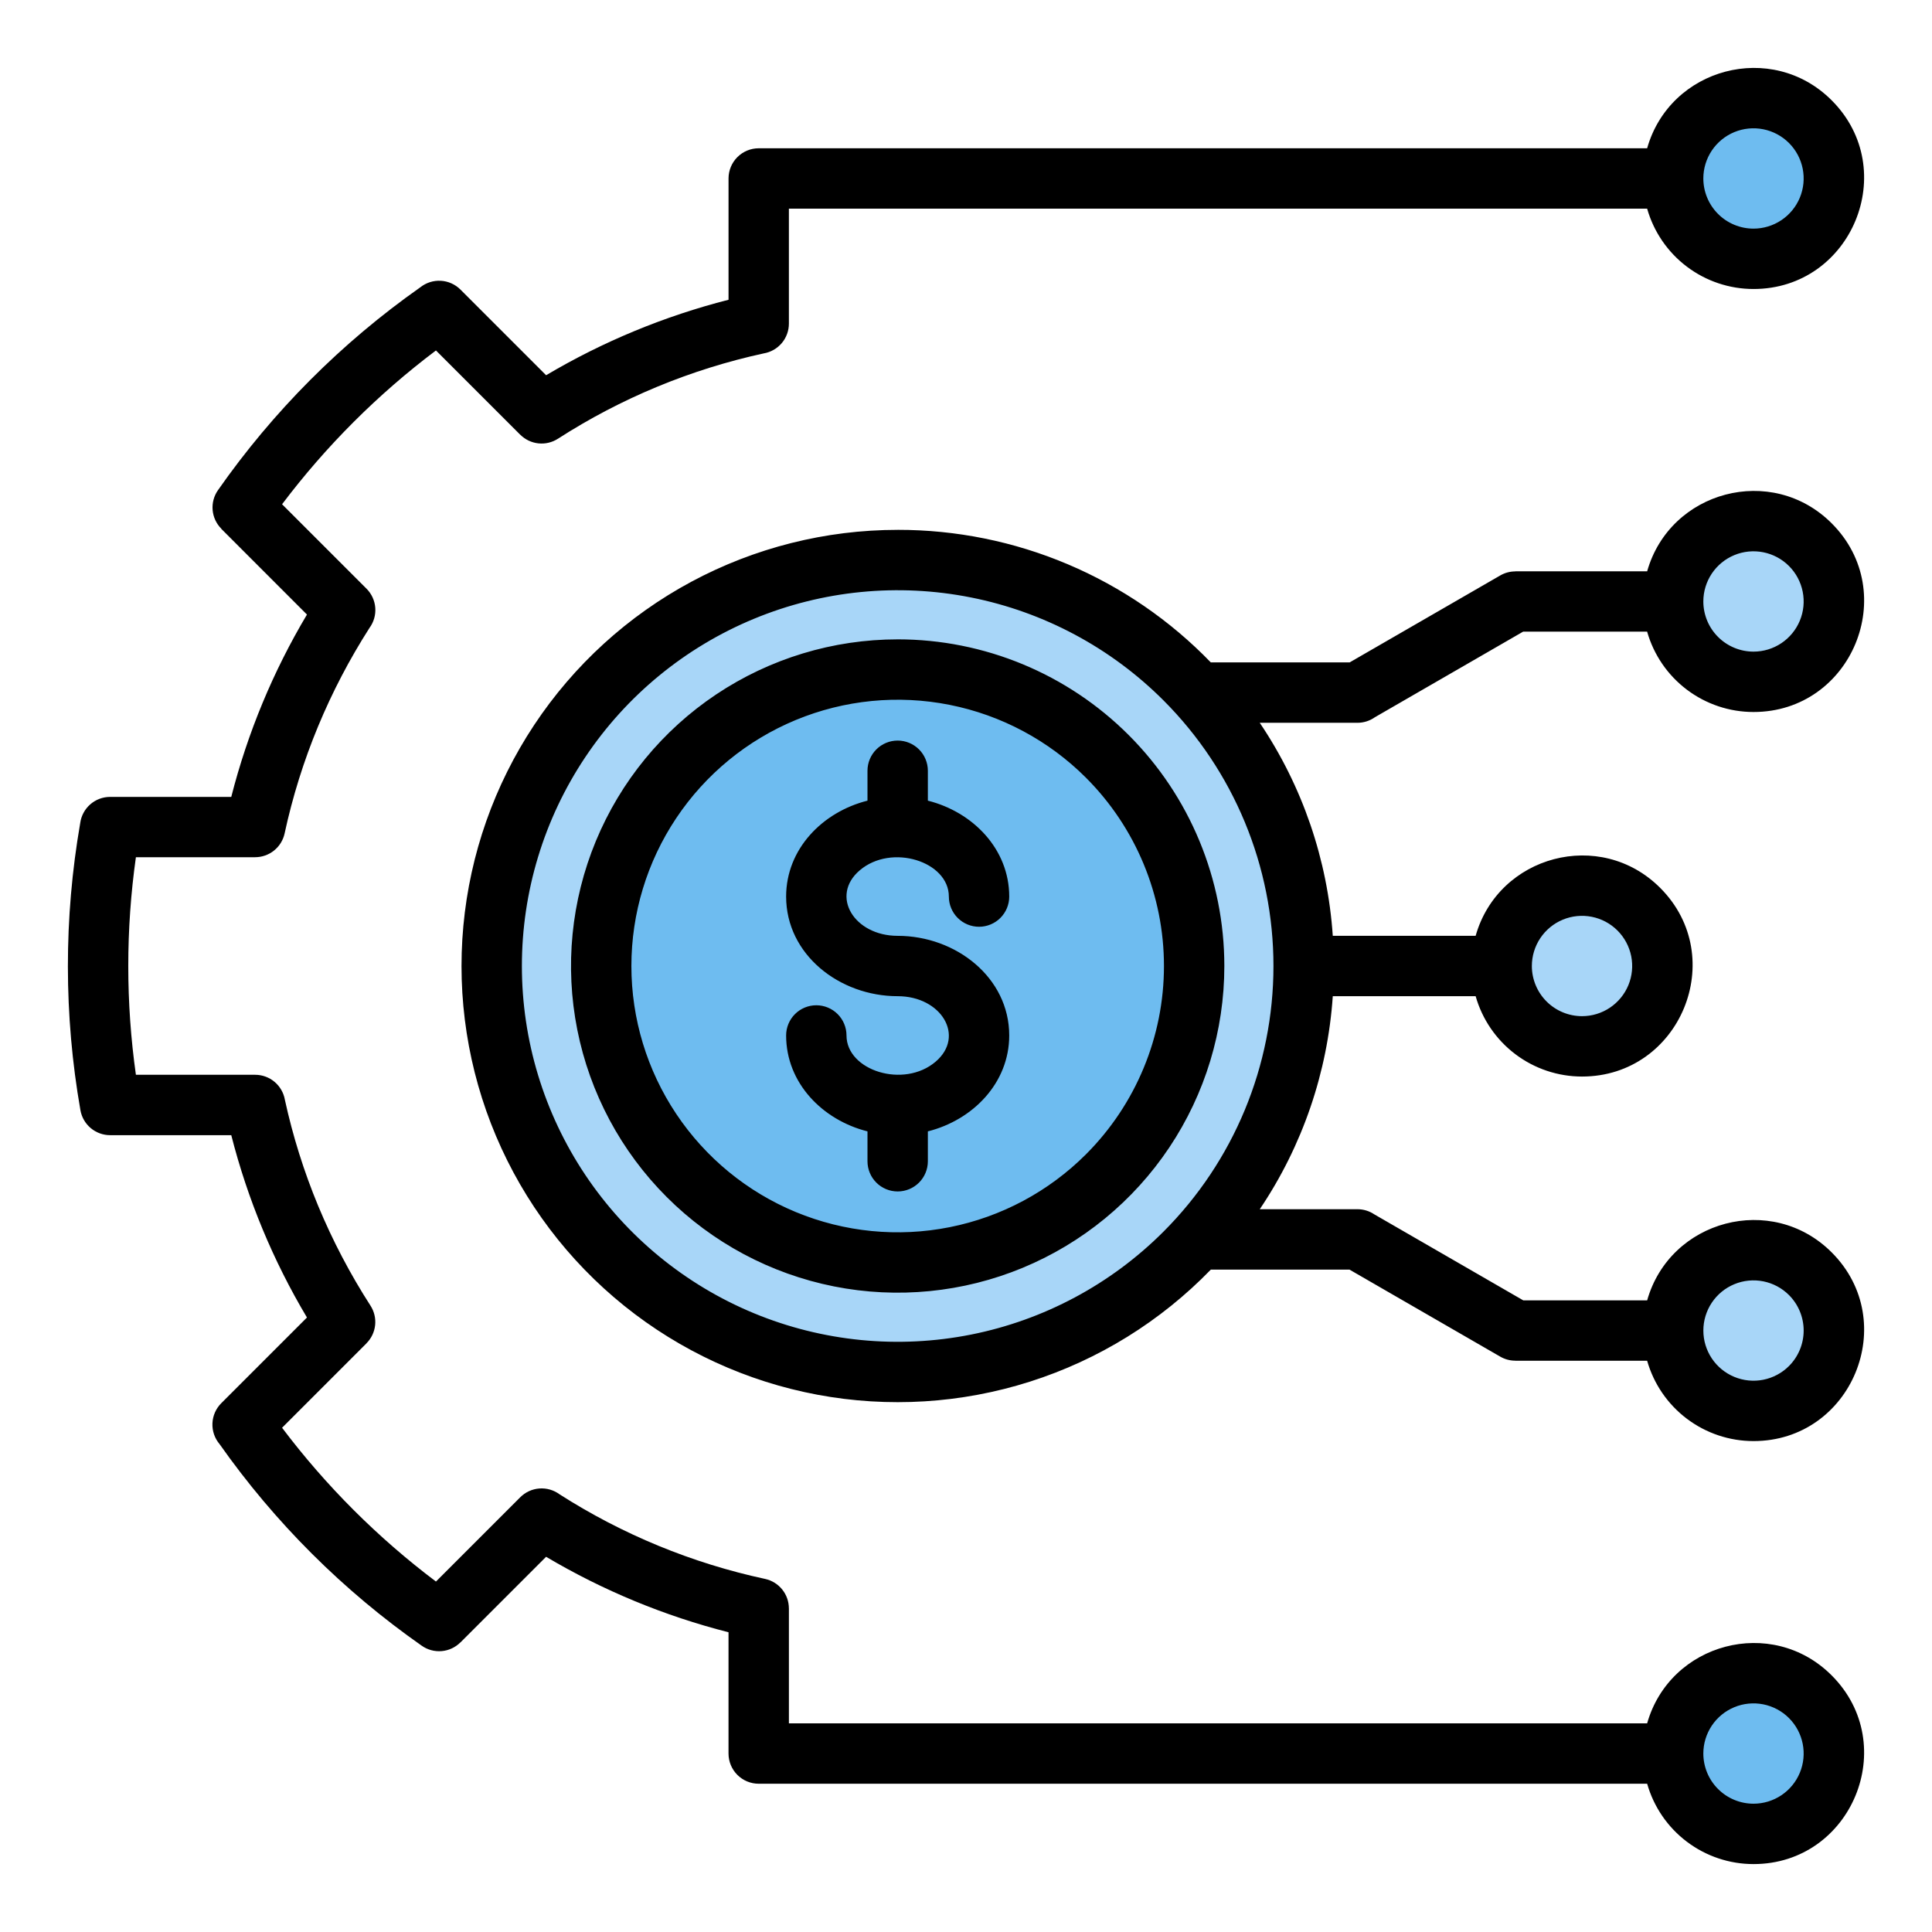 <?xml version="1.0" encoding="UTF-8"?>
<svg xmlns="http://www.w3.org/2000/svg" width="252" height="252" viewBox="0 0 252 252" fill="none">
  <path d="M154.499 163.438C175.175 142.761 175.175 109.239 154.499 88.562C133.823 67.886 100.3 67.886 79.623 88.562C58.947 109.239 58.947 142.761 79.623 163.438C100.3 184.114 133.823 184.114 154.499 163.438Z" fill="#A8D6F8"></path>
  <path d="M117.088 164.67C138.445 164.67 155.758 147.357 155.758 126C155.758 104.643 138.445 87.33 117.088 87.33C95.731 87.33 78.418 104.643 78.418 126C78.418 147.357 95.731 164.67 117.088 164.67Z" fill="#6EBCF0"></path>
  <path d="M228.719 33.758C234.507 33.758 239.2 29.066 239.2 23.277C239.2 17.489 234.507 12.797 228.719 12.797C222.931 12.797 218.238 17.489 218.238 23.277C218.238 29.066 222.931 33.758 228.719 33.758Z" fill="#6EBCF0"></path>
  <path d="M228.719 239.203C234.507 239.203 239.2 234.511 239.2 228.723C239.2 222.935 234.507 218.242 228.719 218.242C222.931 218.242 218.238 222.935 218.238 228.723C218.238 234.511 222.931 239.203 228.719 239.203Z" fill="#6EBCF0"></path>
  <path fill-rule="evenodd" clip-rule="evenodd" d="M228.72 163.068C230.792 163.069 232.818 163.684 234.542 164.836C236.265 165.988 237.608 167.625 238.4 169.54C239.193 171.455 239.4 173.562 238.996 175.595C238.591 177.628 237.593 179.495 236.127 180.961C234.661 182.426 232.793 183.424 230.76 183.828C228.727 184.232 226.62 184.025 224.705 183.231C222.79 182.438 221.154 181.095 220.002 179.371C218.851 177.648 218.236 175.622 218.236 173.549C218.236 172.172 218.507 170.809 219.034 169.537C219.561 168.266 220.333 167.11 221.307 166.137C222.28 165.164 223.436 164.392 224.708 163.865C225.98 163.339 227.343 163.068 228.72 163.068ZM206.352 136.48C208.425 136.48 210.451 135.865 212.174 134.713C213.897 133.561 215.24 131.924 216.033 130.009C216.826 128.094 217.033 125.987 216.629 123.954C216.224 121.921 215.226 120.054 213.76 118.588C212.294 117.122 210.427 116.124 208.394 115.72C206.361 115.316 204.254 115.524 202.339 116.317C200.424 117.11 198.787 118.454 197.635 120.177C196.484 121.901 195.869 123.927 195.869 126C195.869 127.376 196.14 128.739 196.667 130.01C197.193 131.282 197.965 132.437 198.939 133.411C199.912 134.384 201.067 135.156 202.339 135.683C203.611 136.209 204.973 136.48 206.35 136.48H206.352ZM228.72 88.932C230.792 88.931 232.818 88.316 234.542 87.164C236.265 86.012 237.608 84.375 238.4 82.46C239.193 80.545 239.4 78.438 238.996 76.405C238.591 74.372 237.593 72.505 236.127 71.039C234.661 69.574 232.793 68.576 230.76 68.172C228.727 67.768 226.62 67.975 224.705 68.769C222.79 69.562 221.154 70.906 220.002 72.629C218.851 74.352 218.236 76.379 218.236 78.451C218.236 79.828 218.507 81.191 219.034 82.463C219.561 83.735 220.333 84.89 221.307 85.863C222.28 86.837 223.436 87.609 224.708 88.135C225.98 88.662 227.343 88.932 228.72 88.932Z" fill="#A8D6F8"></path>
  <path fill-rule="evenodd" clip-rule="evenodd" d="M214.844 27.216H102.899V42.211C102.899 43.139 102.571 44.038 101.973 44.748C101.374 45.458 100.544 45.934 99.629 46.092C90.08 48.167 80.981 51.94 72.766 57.231C72.011 57.715 71.114 57.926 70.222 57.83C69.331 57.734 68.499 57.336 67.865 56.703L67.86 56.708L56.864 45.712C49.272 51.431 42.516 58.183 36.792 65.772L47.806 76.785C48.472 77.451 48.877 78.334 48.949 79.273C49.02 80.212 48.752 81.145 48.194 81.904C45.589 85.977 43.346 90.271 41.492 94.736C39.619 99.252 38.158 103.928 37.124 108.706C36.934 109.585 36.449 110.372 35.749 110.936C35.05 111.501 34.178 111.809 33.279 111.81V111.813H17.726C16.4 121.225 16.4 130.777 17.726 140.189H33.279C34.208 140.189 35.107 140.517 35.817 141.116C36.527 141.714 37.003 142.545 37.16 143.46C38.191 148.181 39.641 152.802 41.491 157.266C43.378 161.808 45.666 166.173 48.329 170.309C48.813 171.063 49.025 171.961 48.929 172.852C48.833 173.744 48.435 174.576 47.801 175.21L47.806 175.215L36.792 186.23C42.516 193.819 49.272 200.57 56.864 206.289L67.86 195.294C68.526 194.628 69.408 194.222 70.347 194.151C71.287 194.08 72.22 194.348 72.979 194.906C81.187 200.156 90.269 203.895 99.794 205.946C100.673 206.136 101.46 206.621 102.024 207.321C102.589 208.02 102.897 208.892 102.898 209.791H102.901V224.786H214.844C217.82 214.283 231.1 210.715 238.912 218.528C247.974 227.588 241.519 243.141 228.72 243.141C225.582 243.141 222.53 242.117 220.027 240.226C217.523 238.335 215.704 235.679 214.846 232.661H98.962C97.917 232.661 96.916 232.246 96.177 231.507C95.439 230.769 95.024 229.767 95.024 228.723V212.904C86.664 210.773 78.652 207.458 71.23 203.06L60.057 214.231L60.052 214.226C59.398 214.88 58.534 215.283 57.612 215.362C56.69 215.442 55.769 215.194 55.012 214.661C44.765 207.487 35.842 198.588 28.639 188.361C28 187.607 27.668 186.64 27.709 185.653C27.749 184.665 28.16 183.729 28.858 183.03L40.039 171.849C35.621 164.438 32.296 156.428 30.165 148.066H14.366C13.439 148.066 12.543 147.739 11.834 147.143C11.125 146.547 10.649 145.72 10.489 144.808C8.32 132.421 8.311 119.752 10.462 107.362C10.588 106.416 11.053 105.547 11.771 104.918C12.489 104.289 13.411 103.943 14.366 103.943H30.165C32.296 95.581 35.621 87.571 40.039 80.16L28.858 68.973L28.869 68.963C28.217 68.311 27.816 67.451 27.735 66.533C27.654 65.615 27.899 64.698 28.426 63.943C35.62 53.654 44.553 44.697 54.822 37.475C55.579 36.873 56.531 36.569 57.497 36.624C58.462 36.678 59.374 37.087 60.059 37.77L71.231 48.943C78.654 44.546 86.666 41.231 95.026 39.099V23.278C95.026 22.234 95.441 21.232 96.179 20.494C96.917 19.755 97.919 19.341 98.963 19.341H214.844C217.82 8.837 231.1 5.27 238.912 13.083C247.974 22.145 241.521 37.696 228.718 37.696C225.58 37.695 222.528 36.672 220.024 34.78C217.521 32.889 215.702 30.233 214.844 27.215L214.844 27.216ZM228.72 235.266C230.014 235.266 231.279 234.881 232.354 234.162C233.43 233.443 234.268 232.421 234.763 231.225C235.258 230.029 235.387 228.714 235.134 227.445C234.881 226.176 234.258 225.01 233.343 224.095C232.428 223.181 231.262 222.558 229.993 222.305C228.723 222.053 227.408 222.183 226.212 222.678C225.017 223.174 223.995 224.012 223.276 225.088C222.558 226.164 222.174 227.429 222.174 228.723C222.176 230.458 222.866 232.122 224.094 233.349C225.321 234.575 226.985 235.265 228.72 235.266ZM228.72 29.821C230.014 29.821 231.279 29.436 232.354 28.717C233.43 27.998 234.268 26.976 234.763 25.78C235.258 24.584 235.387 23.269 235.134 22C234.881 20.731 234.258 19.565 233.343 18.65C232.428 17.736 231.262 17.113 229.993 16.86C228.723 16.608 227.408 16.738 226.212 17.233C225.017 17.729 223.995 18.567 223.276 19.643C222.558 20.719 222.174 21.984 222.174 23.278C222.176 25.013 222.866 26.677 224.093 27.904C225.321 29.131 226.985 29.82 228.72 29.821ZM131.638 116.944C131.638 110.747 126.899 105.91 121.025 104.433V100.533C121.025 99.489 120.611 98.487 119.872 97.749C119.134 97.011 118.132 96.596 117.088 96.596C116.044 96.596 115.042 97.011 114.304 97.749C113.565 98.487 113.15 99.489 113.15 100.533V104.433C107.277 105.909 102.538 110.746 102.538 116.944C102.538 124.504 109.496 129.938 117.088 129.938C122.782 129.938 125.936 135.155 122.039 138.48C117.893 142.019 110.413 139.647 110.413 135.059C110.413 134.015 109.998 133.013 109.26 132.275C108.521 131.537 107.52 131.122 106.475 131.122C105.431 131.122 104.43 131.537 103.691 132.275C102.953 133.013 102.538 134.015 102.538 135.059C102.538 141.257 107.277 146.093 113.15 147.57V151.47C113.15 152.514 113.565 153.516 114.304 154.254C115.042 154.992 116.044 155.407 117.088 155.407C118.132 155.407 119.134 154.992 119.872 154.254C120.611 153.516 121.025 152.514 121.025 151.47V147.57C126.899 146.094 131.638 141.257 131.638 135.059C131.638 127.499 124.679 122.066 117.088 122.066C111.394 122.066 108.24 116.848 112.137 113.523C116.282 109.984 123.764 112.356 123.764 116.945C123.764 117.989 124.178 118.991 124.917 119.729C125.655 120.467 126.657 120.882 127.701 120.882C128.745 120.882 129.747 120.467 130.485 119.729C131.224 118.991 131.639 117.989 131.639 116.945L131.638 116.944ZM117.088 83.395C108.661 83.395 100.423 85.894 93.416 90.576C86.409 95.258 80.948 101.912 77.723 109.698C74.499 117.483 73.655 126.05 75.299 134.316C76.943 142.581 81.001 150.173 86.96 156.131C92.919 162.09 100.512 166.148 108.777 167.792C117.042 169.436 125.609 168.592 133.395 165.366C141.18 162.141 147.834 156.68 152.516 149.673C157.198 142.666 159.696 134.428 159.696 126.001C159.695 114.7 155.206 103.863 147.216 95.873C139.225 87.882 128.388 83.393 117.088 83.393V83.395ZM141.648 101.442C136.791 96.585 130.602 93.277 123.864 91.937C117.127 90.597 110.143 91.284 103.796 93.913C97.45 96.542 92.025 100.994 88.209 106.706C84.392 112.418 82.355 119.133 82.355 126.003C82.355 132.872 84.392 139.587 88.209 145.299C92.025 151.011 97.45 155.463 103.796 158.092C110.143 160.721 117.127 161.409 123.864 160.068C130.602 158.728 136.791 155.42 141.648 150.563C148.161 144.049 151.821 135.214 151.821 126.003C151.821 116.791 148.161 107.956 141.648 101.442ZM117.088 69.112C107.695 69.112 98.448 71.438 90.173 75.881C81.898 80.325 74.852 86.749 69.664 94.579C64.475 102.409 61.307 111.401 60.44 120.754C59.574 130.107 61.037 139.529 64.698 148.179C68.36 156.829 74.106 164.437 81.424 170.326C88.742 176.214 97.404 180.199 106.637 181.924C115.87 183.649 125.387 183.062 134.338 180.214C143.288 177.366 151.394 172.346 157.933 165.602H176.023L195.68 176.951C196.277 177.298 196.957 177.481 197.648 177.48V177.489H214.844C215.703 180.507 217.522 183.163 220.026 185.053C222.53 186.944 225.582 187.967 228.72 187.967C241.521 187.967 247.976 172.414 238.915 163.354C231.102 155.541 217.822 159.109 214.847 169.611H198.685L179.262 158.397C178.611 157.957 177.844 157.723 177.059 157.724H164.318C169.883 149.462 173.168 139.877 173.841 129.938H192.475C193.333 132.956 195.152 135.612 197.655 137.503C200.159 139.395 203.211 140.418 206.348 140.419C219.149 140.419 225.605 124.866 216.543 115.806C208.73 107.993 195.45 111.56 192.475 122.063H173.841C173.168 112.124 169.882 102.538 164.316 94.277H177.057C177.874 94.278 178.67 94.024 179.336 93.551L198.667 82.39H214.842C215.701 85.409 217.52 88.065 220.024 89.956C222.529 91.848 225.582 92.871 228.72 92.87C241.521 92.87 247.976 77.317 238.915 68.258C231.102 60.445 217.822 64.011 214.847 74.515H197.648V74.531C196.963 74.531 196.289 74.711 195.695 75.053L176.038 86.402H157.933C152.636 80.923 146.289 76.568 139.271 73.597C132.253 70.626 124.709 69.1 117.088 69.11V69.112ZM151.747 91.343C144.892 84.488 136.159 79.82 126.65 77.929C117.142 76.037 107.287 77.008 98.33 80.718C89.374 84.428 81.719 90.71 76.333 98.771C70.947 106.832 68.072 116.308 68.072 126.003C68.072 135.697 70.947 145.174 76.333 153.235C81.719 161.295 89.374 167.578 98.33 171.288C107.287 174.998 117.142 175.968 126.65 174.077C136.159 172.186 144.892 167.517 151.747 160.662C160.939 151.47 166.103 139.003 166.103 126.003C166.103 113.003 160.939 100.536 151.747 91.343ZM233.347 168.923C232.432 168.008 231.266 167.384 229.996 167.132C228.727 166.879 227.412 167.009 226.216 167.504C225.02 167.999 223.998 168.838 223.279 169.914C222.56 170.99 222.177 172.255 222.177 173.549C222.177 174.843 222.56 176.109 223.279 177.185C223.998 178.261 225.02 179.099 226.216 179.594C227.412 180.09 228.727 180.219 229.996 179.967C231.266 179.714 232.432 179.091 233.347 178.176C234.572 176.948 235.26 175.284 235.26 173.549C235.26 171.815 234.572 170.151 233.347 168.923ZM206.35 132.544C207.644 132.544 208.909 132.16 209.985 131.441C211.061 130.722 211.9 129.7 212.395 128.505C212.89 127.309 213.02 125.993 212.768 124.724C212.515 123.455 211.892 122.289 210.977 121.374C210.062 120.459 208.896 119.836 207.627 119.583C206.357 119.331 205.042 119.46 203.846 119.955C202.651 120.451 201.629 121.289 200.91 122.365C200.191 123.441 199.807 124.706 199.807 126.001C199.809 127.735 200.499 129.399 201.725 130.625C202.952 131.852 204.615 132.542 206.35 132.544ZM228.72 84.995C230.014 84.995 231.279 84.611 232.354 83.891C233.43 83.172 234.268 82.15 234.763 80.954C235.258 79.758 235.387 78.443 235.134 77.174C234.881 75.905 234.258 74.739 233.343 73.825C232.428 72.91 231.262 72.287 229.993 72.035C228.723 71.782 227.408 71.912 226.212 72.407C225.017 72.903 223.995 73.742 223.276 74.817C222.558 75.893 222.174 77.158 222.174 78.452C222.176 80.188 222.866 81.851 224.094 83.078C225.321 84.305 226.985 84.994 228.72 84.995Z" fill="black"></path>
</svg>
